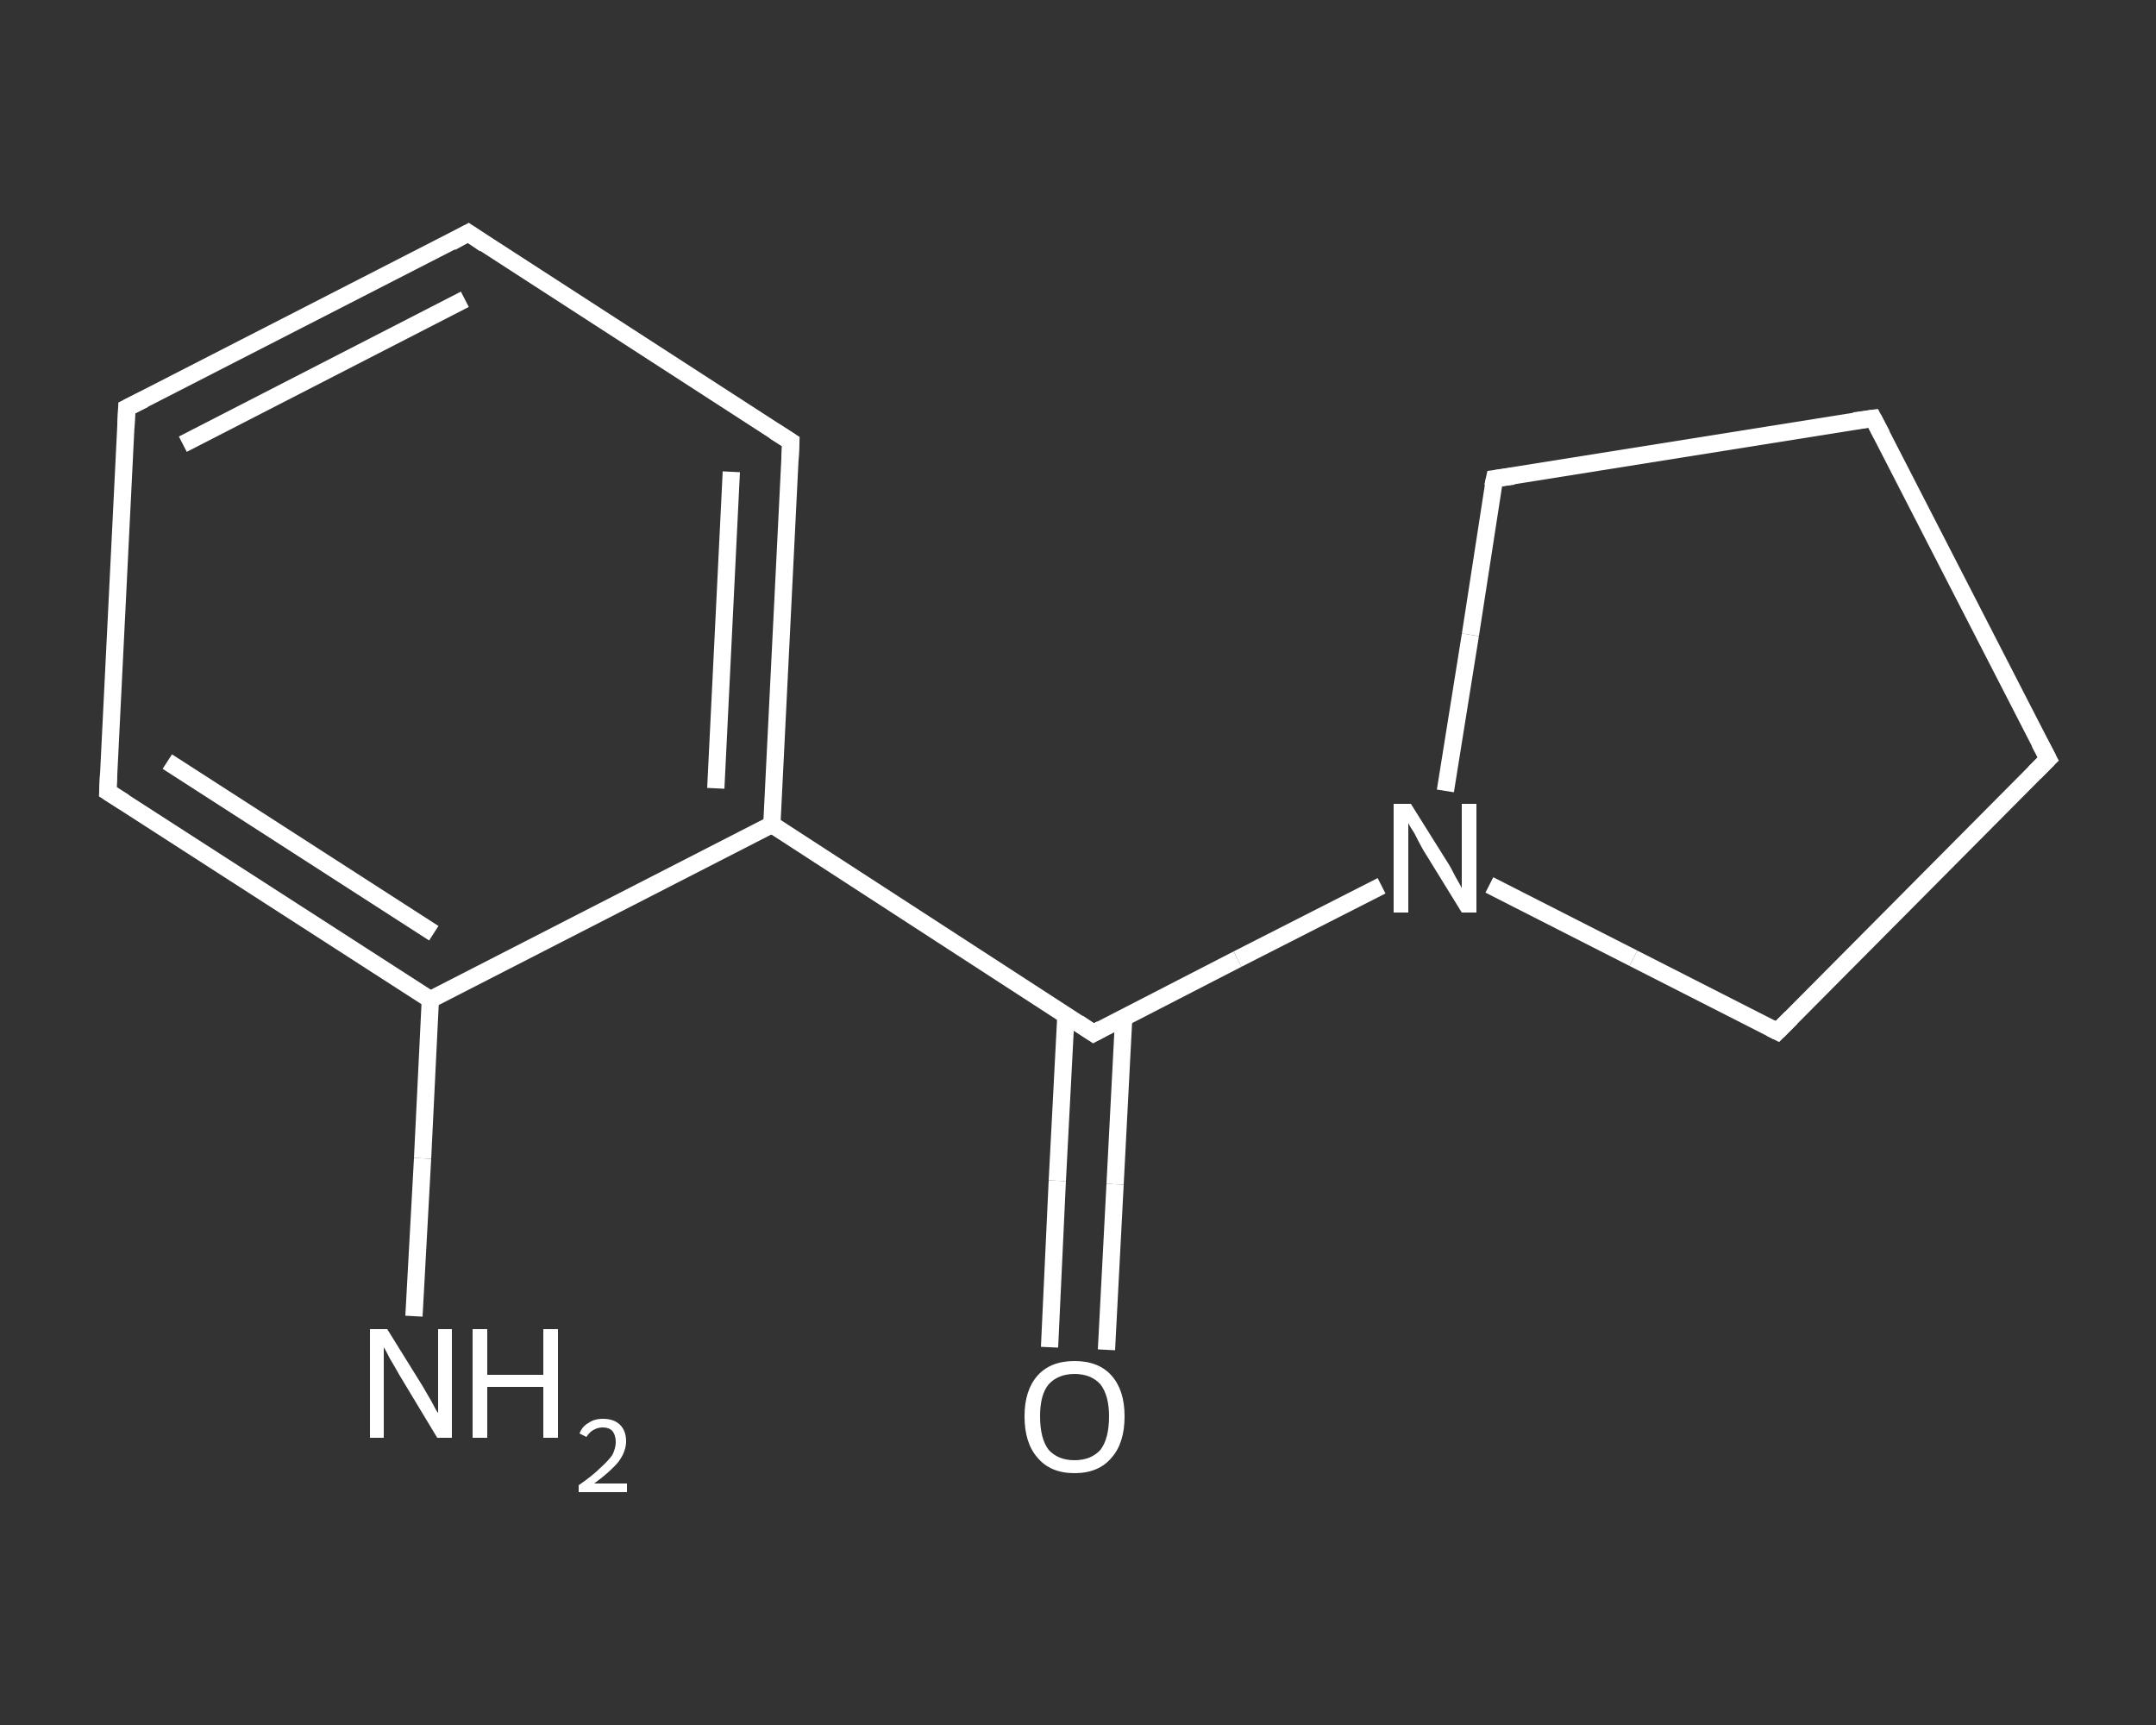 <?xml version='1.0' encoding='iso-8859-1'?>
<svg version='1.1' baseProfile='full'
              xmlns='http://www.w3.org/2000/svg'
                      xmlns:rdkit='http://www.rdkit.org/xml'
                      xmlns:xlink='http://www.w3.org/1999/xlink'
                  xml:space='preserve'
width='250px' height='200px' viewBox='0 0 250 200'>
<rect x="0" y="0" width="250" height="200" fill="#333333" stroke="none"/>
<!-- END OF HEADER -->
<rect style='opacity:1.0;fill:transparent;stroke:none' width='250.0' height='200.0' x='0.0' y='0.0'> </rect>
<path class='bond-0 atom-0 atom-1' d='M 48.0,152.6 L 49.0,134.3' style='fill:none;fill-rule:evenodd;stroke:#FFFFFF;stroke-width:2.0px;stroke-linecap:butt;stroke-linejoin:miter;stroke-opacity:1' />
<path class='bond-0 atom-0 atom-1' d='M 49.0,134.3 L 49.9,115.9' style='fill:none;fill-rule:evenodd;stroke:#FFFFFF;stroke-width:2.0px;stroke-linecap:butt;stroke-linejoin:miter;stroke-opacity:1' />
<path class='bond-1 atom-1 atom-2' d='M 49.9,115.9 L 12.5,91.8' style='fill:none;fill-rule:evenodd;stroke:#FFFFFF;stroke-width:2.0px;stroke-linecap:butt;stroke-linejoin:miter;stroke-opacity:1' />
<path class='bond-1 atom-1 atom-2' d='M 50.3,108.2 L 19.4,88.3' style='fill:none;fill-rule:evenodd;stroke:#FFFFFF;stroke-width:2.0px;stroke-linecap:butt;stroke-linejoin:miter;stroke-opacity:1' />
<path class='bond-2 atom-2 atom-3' d='M 12.5,91.8 L 14.7,47.3' style='fill:none;fill-rule:evenodd;stroke:#FFFFFF;stroke-width:2.0px;stroke-linecap:butt;stroke-linejoin:miter;stroke-opacity:1' />
<path class='bond-3 atom-3 atom-4' d='M 14.7,47.3 L 54.3,27.0' style='fill:none;fill-rule:evenodd;stroke:#FFFFFF;stroke-width:2.0px;stroke-linecap:butt;stroke-linejoin:miter;stroke-opacity:1' />
<path class='bond-3 atom-3 atom-4' d='M 21.2,51.5 L 53.9,34.7' style='fill:none;fill-rule:evenodd;stroke:#FFFFFF;stroke-width:2.0px;stroke-linecap:butt;stroke-linejoin:miter;stroke-opacity:1' />
<path class='bond-4 atom-4 atom-5' d='M 54.3,27.0 L 91.7,51.2' style='fill:none;fill-rule:evenodd;stroke:#FFFFFF;stroke-width:2.0px;stroke-linecap:butt;stroke-linejoin:miter;stroke-opacity:1' />
<path class='bond-5 atom-5 atom-6' d='M 91.7,51.2 L 89.5,95.6' style='fill:none;fill-rule:evenodd;stroke:#FFFFFF;stroke-width:2.0px;stroke-linecap:butt;stroke-linejoin:miter;stroke-opacity:1' />
<path class='bond-5 atom-5 atom-6' d='M 84.8,54.7 L 83.0,91.4' style='fill:none;fill-rule:evenodd;stroke:#FFFFFF;stroke-width:2.0px;stroke-linecap:butt;stroke-linejoin:miter;stroke-opacity:1' />
<path class='bond-6 atom-6 atom-7' d='M 89.5,95.6 L 126.8,119.8' style='fill:none;fill-rule:evenodd;stroke:#FFFFFF;stroke-width:2.0px;stroke-linecap:butt;stroke-linejoin:miter;stroke-opacity:1' />
<path class='bond-7 atom-7 atom-8' d='M 123.6,117.7 L 122.6,136.9' style='fill:none;fill-rule:evenodd;stroke:#FFFFFF;stroke-width:2.0px;stroke-linecap:butt;stroke-linejoin:miter;stroke-opacity:1' />
<path class='bond-7 atom-7 atom-8' d='M 122.6,136.9 L 121.7,156.2' style='fill:none;fill-rule:evenodd;stroke:#FFFFFF;stroke-width:2.0px;stroke-linecap:butt;stroke-linejoin:miter;stroke-opacity:1' />
<path class='bond-7 atom-7 atom-8' d='M 130.3,118.0 L 129.3,137.3' style='fill:none;fill-rule:evenodd;stroke:#FFFFFF;stroke-width:2.0px;stroke-linecap:butt;stroke-linejoin:miter;stroke-opacity:1' />
<path class='bond-7 atom-7 atom-8' d='M 129.3,137.3 L 128.3,156.5' style='fill:none;fill-rule:evenodd;stroke:#FFFFFF;stroke-width:2.0px;stroke-linecap:butt;stroke-linejoin:miter;stroke-opacity:1' />
<path class='bond-8 atom-7 atom-9' d='M 126.8,119.8 L 143.5,111.2' style='fill:none;fill-rule:evenodd;stroke:#FFFFFF;stroke-width:2.0px;stroke-linecap:butt;stroke-linejoin:miter;stroke-opacity:1' />
<path class='bond-8 atom-7 atom-9' d='M 143.5,111.2 L 160.2,102.7' style='fill:none;fill-rule:evenodd;stroke:#FFFFFF;stroke-width:2.0px;stroke-linecap:butt;stroke-linejoin:miter;stroke-opacity:1' />
<path class='bond-9 atom-9 atom-10' d='M 167.6,91.7 L 170.5,73.6' style='fill:none;fill-rule:evenodd;stroke:#FFFFFF;stroke-width:2.0px;stroke-linecap:butt;stroke-linejoin:miter;stroke-opacity:1' />
<path class='bond-9 atom-9 atom-10' d='M 170.5,73.6 L 173.3,55.5' style='fill:none;fill-rule:evenodd;stroke:#FFFFFF;stroke-width:2.0px;stroke-linecap:butt;stroke-linejoin:miter;stroke-opacity:1' />
<path class='bond-10 atom-10 atom-11' d='M 173.3,55.5 L 217.2,48.5' style='fill:none;fill-rule:evenodd;stroke:#FFFFFF;stroke-width:2.0px;stroke-linecap:butt;stroke-linejoin:miter;stroke-opacity:1' />
<path class='bond-11 atom-11 atom-12' d='M 217.2,48.5 L 237.5,88.0' style='fill:none;fill-rule:evenodd;stroke:#FFFFFF;stroke-width:2.0px;stroke-linecap:butt;stroke-linejoin:miter;stroke-opacity:1' />
<path class='bond-12 atom-12 atom-13' d='M 237.5,88.0 L 206.1,119.6' style='fill:none;fill-rule:evenodd;stroke:#FFFFFF;stroke-width:2.0px;stroke-linecap:butt;stroke-linejoin:miter;stroke-opacity:1' />
<path class='bond-13 atom-6 atom-1' d='M 89.5,95.6 L 49.9,115.9' style='fill:none;fill-rule:evenodd;stroke:#FFFFFF;stroke-width:2.0px;stroke-linecap:butt;stroke-linejoin:miter;stroke-opacity:1' />
<path class='bond-14 atom-13 atom-9' d='M 206.1,119.6 L 189.4,111.1' style='fill:none;fill-rule:evenodd;stroke:#FFFFFF;stroke-width:2.0px;stroke-linecap:butt;stroke-linejoin:miter;stroke-opacity:1' />
<path class='bond-14 atom-13 atom-9' d='M 189.4,111.1 L 172.7,102.6' style='fill:none;fill-rule:evenodd;stroke:#FFFFFF;stroke-width:2.0px;stroke-linecap:butt;stroke-linejoin:miter;stroke-opacity:1' />
<path d='M 14.4,93.0 L 12.5,91.8 L 12.6,89.6' style='fill:none;stroke:#FFFFFF;stroke-width:2.0px;stroke-linecap:butt;stroke-linejoin:miter;stroke-opacity:1;' />
<path d='M 14.6,49.6 L 14.7,47.3 L 16.7,46.3' style='fill:none;stroke:#FFFFFF;stroke-width:2.0px;stroke-linecap:butt;stroke-linejoin:miter;stroke-opacity:1;' />
<path d='M 52.3,28.1 L 54.3,27.0 L 56.2,28.3' style='fill:none;stroke:#FFFFFF;stroke-width:2.0px;stroke-linecap:butt;stroke-linejoin:miter;stroke-opacity:1;' />
<path d='M 89.8,50.0 L 91.7,51.2 L 91.6,53.4' style='fill:none;stroke:#FFFFFF;stroke-width:2.0px;stroke-linecap:butt;stroke-linejoin:miter;stroke-opacity:1;' />
<path d='M 125.0,118.6 L 126.8,119.8 L 127.7,119.3' style='fill:none;stroke:#FFFFFF;stroke-width:2.0px;stroke-linecap:butt;stroke-linejoin:miter;stroke-opacity:1;' />
<path d='M 173.1,56.4 L 173.3,55.5 L 175.5,55.2' style='fill:none;stroke:#FFFFFF;stroke-width:2.0px;stroke-linecap:butt;stroke-linejoin:miter;stroke-opacity:1;' />
<path d='M 215.0,48.8 L 217.2,48.5 L 218.2,50.4' style='fill:none;stroke:#FFFFFF;stroke-width:2.0px;stroke-linecap:butt;stroke-linejoin:miter;stroke-opacity:1;' />
<path d='M 236.5,86.1 L 237.5,88.0 L 235.9,89.6' style='fill:none;stroke:#FFFFFF;stroke-width:2.0px;stroke-linecap:butt;stroke-linejoin:miter;stroke-opacity:1;' />
<path d='M 207.7,118.0 L 206.1,119.6 L 205.3,119.2' style='fill:none;stroke:#FFFFFF;stroke-width:2.0px;stroke-linecap:butt;stroke-linejoin:miter;stroke-opacity:1;' />
<path class='atom-0' d='M 44.9 154.1
L 49.0 160.7
Q 49.4 161.4, 50.1 162.6
Q 50.7 163.8, 50.8 163.8
L 50.8 154.1
L 52.4 154.1
L 52.4 166.7
L 50.7 166.7
L 46.3 159.4
Q 45.8 158.5, 45.2 157.5
Q 44.7 156.5, 44.5 156.2
L 44.5 166.7
L 42.9 166.7
L 42.9 154.1
L 44.9 154.1
' fill='#FFFFFF'/>
<path class='atom-0' d='M 54.8 154.1
L 56.5 154.1
L 56.5 159.4
L 63.0 159.4
L 63.0 154.1
L 64.7 154.1
L 64.7 166.7
L 63.0 166.7
L 63.0 160.8
L 56.5 160.8
L 56.5 166.7
L 54.8 166.7
L 54.8 154.1
' fill='#FFFFFF'/>
<path class='atom-0' d='M 67.2 166.2
Q 67.5 165.4, 68.2 165.0
Q 68.9 164.5, 69.9 164.5
Q 71.2 164.5, 71.9 165.2
Q 72.6 165.9, 72.6 167.1
Q 72.6 168.3, 71.7 169.5
Q 70.8 170.6, 68.9 172.0
L 72.7 172.0
L 72.7 173.0
L 67.1 173.0
L 67.1 172.2
Q 68.7 171.1, 69.6 170.2
Q 70.5 169.4, 71.0 168.7
Q 71.4 167.9, 71.4 167.2
Q 71.4 166.4, 71.0 165.9
Q 70.6 165.5, 69.9 165.5
Q 69.3 165.5, 68.8 165.8
Q 68.4 166.0, 68.0 166.6
L 67.2 166.2
' fill='#FFFFFF'/>
<path class='atom-8' d='M 118.8 164.2
Q 118.8 161.2, 120.3 159.5
Q 121.8 157.8, 124.6 157.8
Q 127.4 157.8, 128.9 159.5
Q 130.4 161.2, 130.4 164.2
Q 130.4 167.3, 128.9 169.0
Q 127.4 170.8, 124.6 170.8
Q 121.8 170.8, 120.3 169.0
Q 118.8 167.3, 118.8 164.2
M 124.6 169.3
Q 126.5 169.3, 127.6 168.1
Q 128.6 166.8, 128.6 164.2
Q 128.6 161.8, 127.6 160.5
Q 126.5 159.3, 124.6 159.3
Q 122.7 159.3, 121.6 160.5
Q 120.6 161.7, 120.6 164.2
Q 120.6 166.8, 121.6 168.1
Q 122.7 169.3, 124.6 169.3
' fill='#FFFFFF'/>
<path class='atom-9' d='M 163.6 93.2
L 167.8 99.9
Q 168.2 100.5, 168.8 101.7
Q 169.5 102.9, 169.5 103.0
L 169.5 93.2
L 171.2 93.2
L 171.2 105.8
L 169.5 105.8
L 165.0 98.5
Q 164.5 97.6, 164.0 96.6
Q 163.4 95.7, 163.3 95.4
L 163.3 105.8
L 161.6 105.8
L 161.6 93.2
L 163.6 93.2
' fill='#FFFFFF'/>
</svg>
